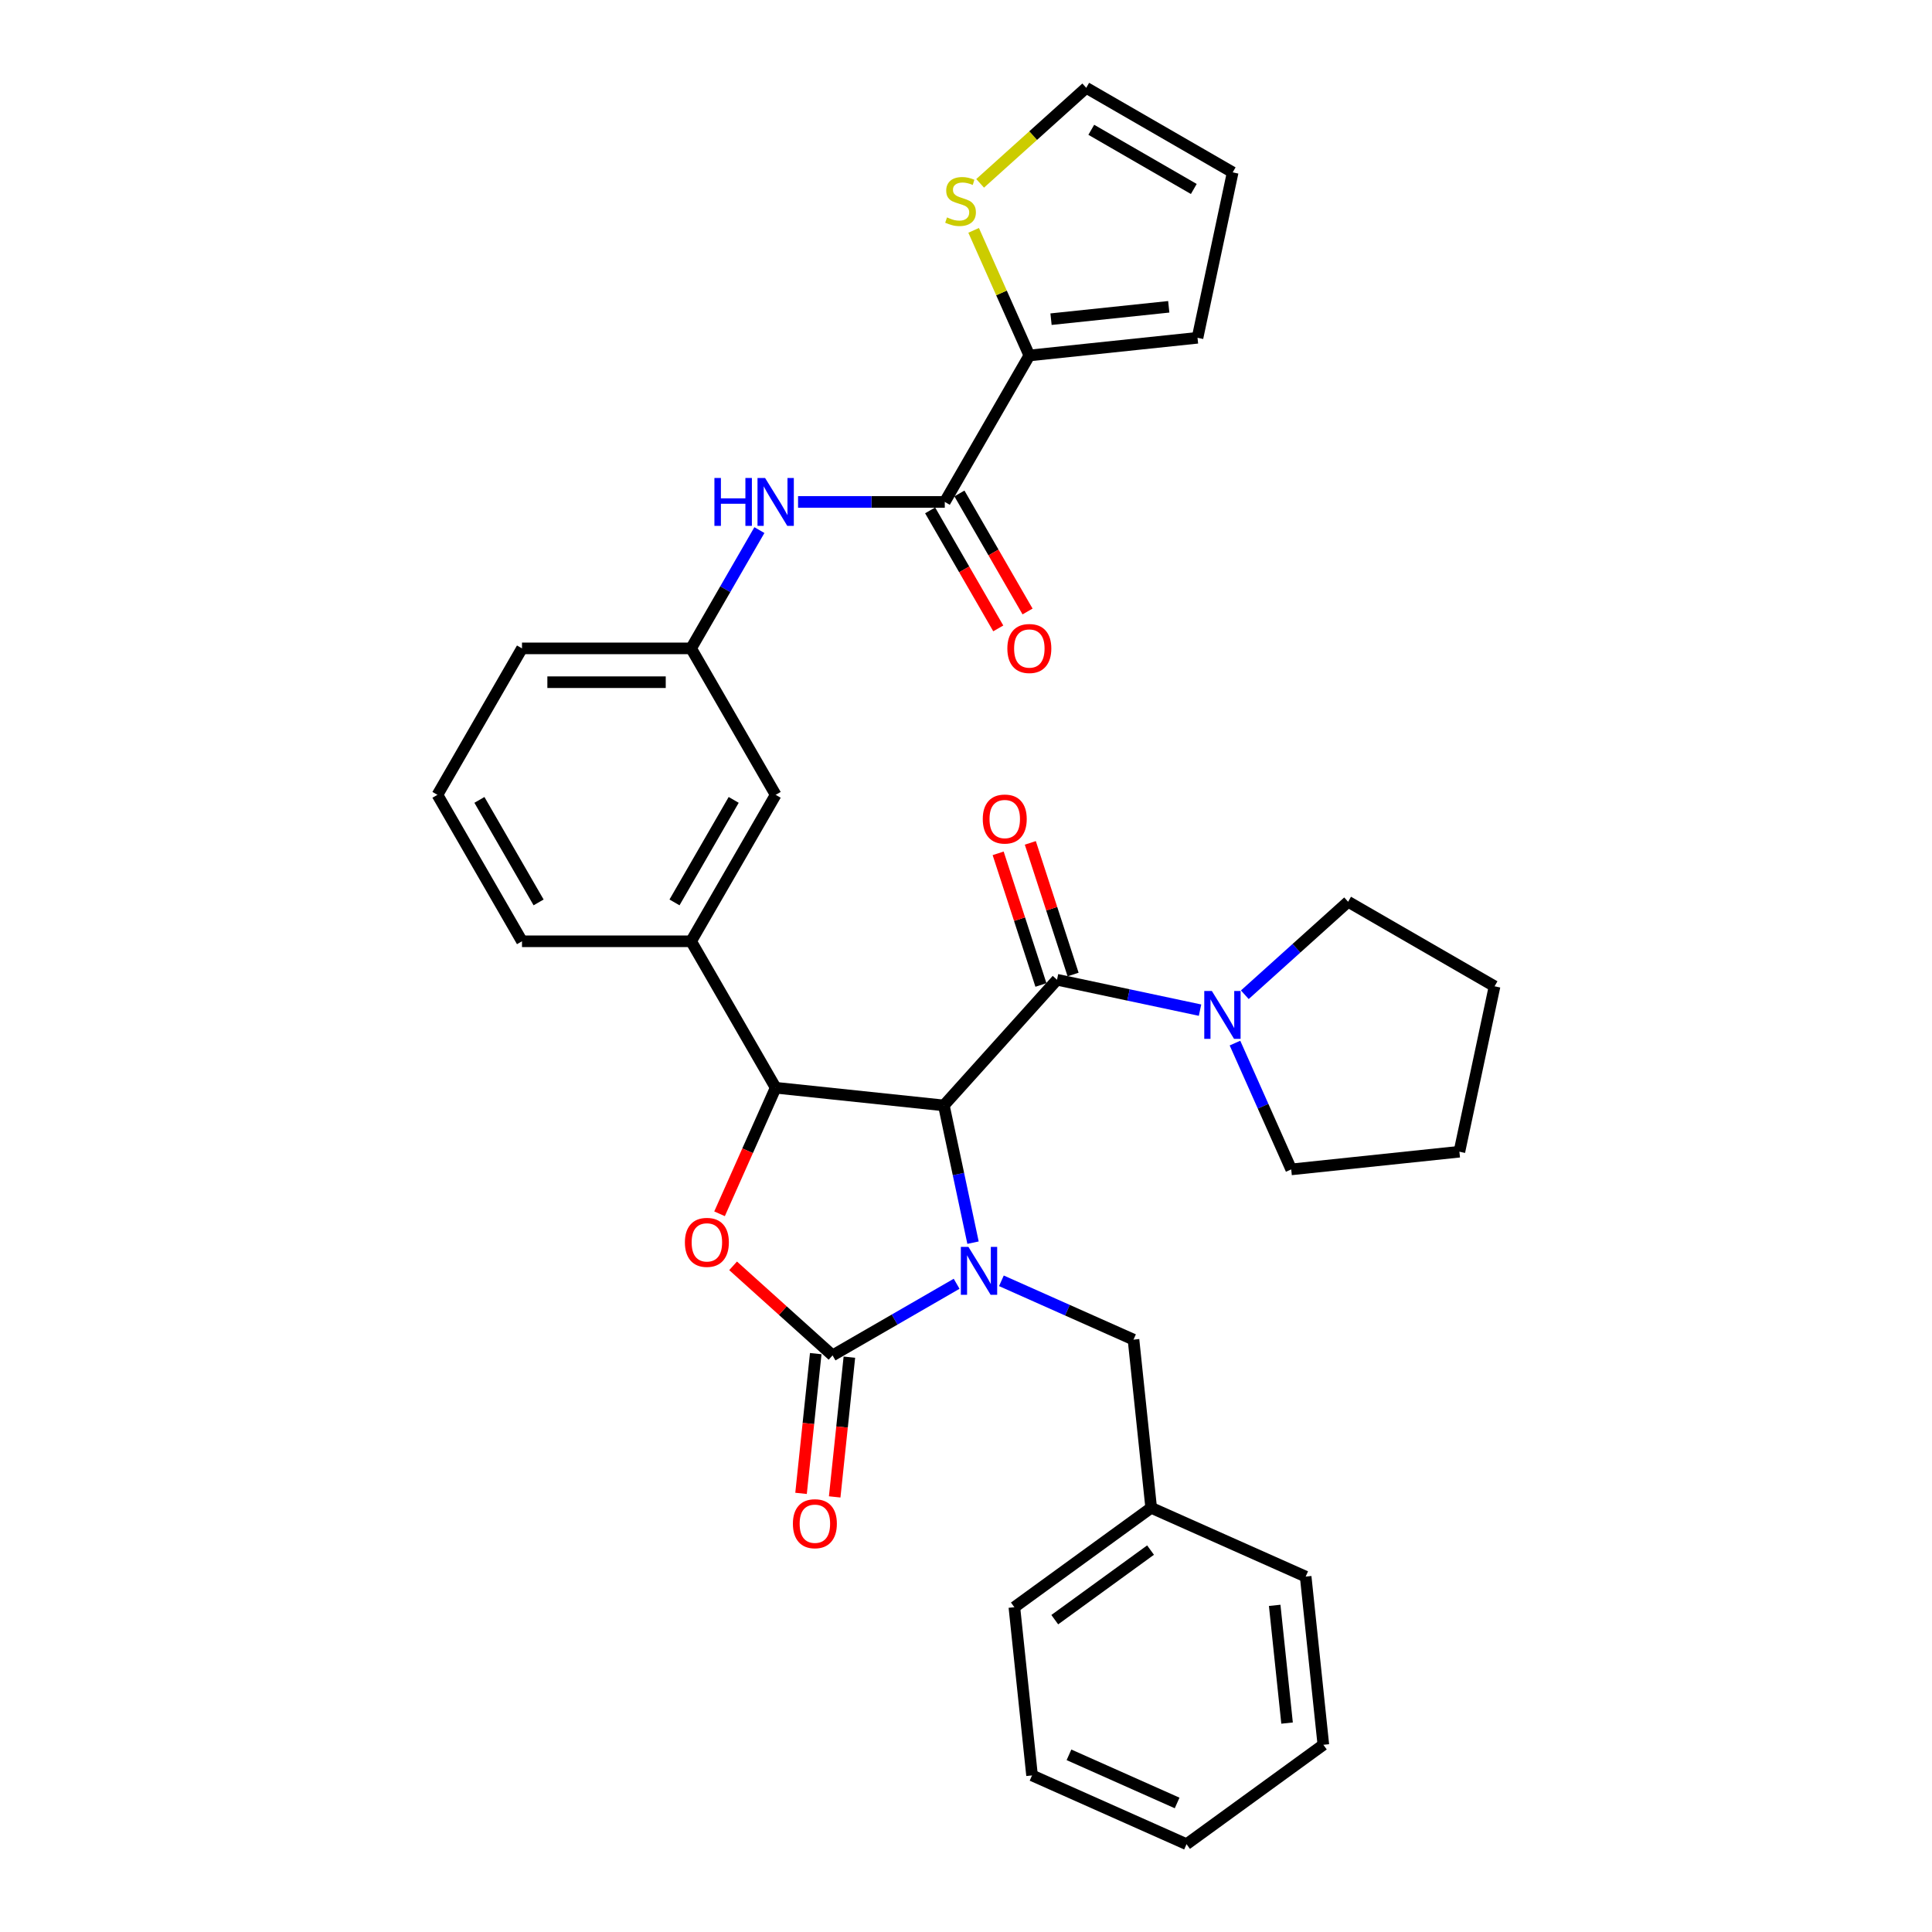<?xml version='1.0' encoding='iso-8859-1'?>
<svg version='1.1' baseProfile='full'
              xmlns='http://www.w3.org/2000/svg'
                      xmlns:rdkit='http://www.rdkit.org/xml'
                      xmlns:xlink='http://www.w3.org/1999/xlink'
                  xml:space='preserve'
width='1000px' height='1000px' viewBox='0 0 1000 1000'>
<!-- END OF HEADER -->
<rect style='opacity:1.0;fill:#FFFFFF;stroke:none' width='1000' height='1000' x='0' y='0'> </rect>
<path class='bond-0' d='M 503.636,643.202 L 496.086,607.683' style='fill:none;fill-rule:evenodd;stroke:#0000FF;stroke-width:6px;stroke-linecap:butt;stroke-linejoin:miter;stroke-opacity:1' />
<path class='bond-0' d='M 496.086,607.683 L 488.536,572.165' style='fill:none;fill-rule:evenodd;stroke:#000000;stroke-width:6px;stroke-linecap:butt;stroke-linejoin:miter;stroke-opacity:1' />
<path class='bond-1' d='M 495.146,664.476 L 463.038,683.013' style='fill:none;fill-rule:evenodd;stroke:#0000FF;stroke-width:6px;stroke-linecap:butt;stroke-linejoin:miter;stroke-opacity:1' />
<path class='bond-1' d='M 463.038,683.013 L 430.93,701.551' style='fill:none;fill-rule:evenodd;stroke:#000000;stroke-width:6px;stroke-linecap:butt;stroke-linejoin:miter;stroke-opacity:1' />
<path class='bond-10' d='M 518.325,662.945 L 552.512,678.166' style='fill:none;fill-rule:evenodd;stroke:#0000FF;stroke-width:6px;stroke-linecap:butt;stroke-linejoin:miter;stroke-opacity:1' />
<path class='bond-10' d='M 552.512,678.166 L 586.7,693.387' style='fill:none;fill-rule:evenodd;stroke:#000000;stroke-width:6px;stroke-linecap:butt;stroke-linejoin:miter;stroke-opacity:1' />
<path class='bond-2' d='M 488.536,572.165 L 401.484,563.016' style='fill:none;fill-rule:evenodd;stroke:#000000;stroke-width:6px;stroke-linecap:butt;stroke-linejoin:miter;stroke-opacity:1' />
<path class='bond-4' d='M 488.536,572.165 L 547.107,507.116' style='fill:none;fill-rule:evenodd;stroke:#000000;stroke-width:6px;stroke-linecap:butt;stroke-linejoin:miter;stroke-opacity:1' />
<path class='bond-3' d='M 430.93,701.551 L 405.189,678.374' style='fill:none;fill-rule:evenodd;stroke:#000000;stroke-width:6px;stroke-linecap:butt;stroke-linejoin:miter;stroke-opacity:1' />
<path class='bond-3' d='M 405.189,678.374 L 379.449,655.196' style='fill:none;fill-rule:evenodd;stroke:#FF0000;stroke-width:6px;stroke-linecap:butt;stroke-linejoin:miter;stroke-opacity:1' />
<path class='bond-12' d='M 422.225,700.636 L 418.424,736.801' style='fill:none;fill-rule:evenodd;stroke:#000000;stroke-width:6px;stroke-linecap:butt;stroke-linejoin:miter;stroke-opacity:1' />
<path class='bond-12' d='M 418.424,736.801 L 414.623,772.966' style='fill:none;fill-rule:evenodd;stroke:#FF0000;stroke-width:6px;stroke-linecap:butt;stroke-linejoin:miter;stroke-opacity:1' />
<path class='bond-12' d='M 439.636,702.466 L 435.834,738.631' style='fill:none;fill-rule:evenodd;stroke:#000000;stroke-width:6px;stroke-linecap:butt;stroke-linejoin:miter;stroke-opacity:1' />
<path class='bond-12' d='M 435.834,738.631 L 432.033,774.796' style='fill:none;fill-rule:evenodd;stroke:#FF0000;stroke-width:6px;stroke-linecap:butt;stroke-linejoin:miter;stroke-opacity:1' />
<path class='bond-8' d='M 401.484,563.016 L 357.718,487.21' style='fill:none;fill-rule:evenodd;stroke:#000000;stroke-width:6px;stroke-linecap:butt;stroke-linejoin:miter;stroke-opacity:1' />
<path class='bond-33' d='M 401.484,563.016 L 386.96,595.636' style='fill:none;fill-rule:evenodd;stroke:#000000;stroke-width:6px;stroke-linecap:butt;stroke-linejoin:miter;stroke-opacity:1' />
<path class='bond-33' d='M 386.96,595.636 L 372.436,628.257' style='fill:none;fill-rule:evenodd;stroke:#FF0000;stroke-width:6px;stroke-linecap:butt;stroke-linejoin:miter;stroke-opacity:1' />
<path class='bond-6' d='M 547.107,507.116 L 584.122,514.984' style='fill:none;fill-rule:evenodd;stroke:#000000;stroke-width:6px;stroke-linecap:butt;stroke-linejoin:miter;stroke-opacity:1' />
<path class='bond-6' d='M 584.122,514.984 L 621.137,522.852' style='fill:none;fill-rule:evenodd;stroke:#0000FF;stroke-width:6px;stroke-linecap:butt;stroke-linejoin:miter;stroke-opacity:1' />
<path class='bond-13' d='M 555.432,504.411 L 544.362,470.341' style='fill:none;fill-rule:evenodd;stroke:#000000;stroke-width:6px;stroke-linecap:butt;stroke-linejoin:miter;stroke-opacity:1' />
<path class='bond-13' d='M 544.362,470.341 L 533.292,436.271' style='fill:none;fill-rule:evenodd;stroke:#FF0000;stroke-width:6px;stroke-linecap:butt;stroke-linejoin:miter;stroke-opacity:1' />
<path class='bond-13' d='M 538.782,509.821 L 527.712,475.751' style='fill:none;fill-rule:evenodd;stroke:#000000;stroke-width:6px;stroke-linecap:butt;stroke-linejoin:miter;stroke-opacity:1' />
<path class='bond-13' d='M 527.712,475.751 L 516.642,441.681' style='fill:none;fill-rule:evenodd;stroke:#FF0000;stroke-width:6px;stroke-linecap:butt;stroke-linejoin:miter;stroke-opacity:1' />
<path class='bond-5' d='M 489.016,259.795 L 451.045,259.795' style='fill:none;fill-rule:evenodd;stroke:#000000;stroke-width:6px;stroke-linecap:butt;stroke-linejoin:miter;stroke-opacity:1' />
<path class='bond-5' d='M 451.045,259.795 L 413.073,259.795' style='fill:none;fill-rule:evenodd;stroke:#0000FF;stroke-width:6px;stroke-linecap:butt;stroke-linejoin:miter;stroke-opacity:1' />
<path class='bond-7' d='M 489.016,259.795 L 532.782,183.99' style='fill:none;fill-rule:evenodd;stroke:#000000;stroke-width:6px;stroke-linecap:butt;stroke-linejoin:miter;stroke-opacity:1' />
<path class='bond-17' d='M 481.435,264.172 L 499.068,294.713' style='fill:none;fill-rule:evenodd;stroke:#000000;stroke-width:6px;stroke-linecap:butt;stroke-linejoin:miter;stroke-opacity:1' />
<path class='bond-17' d='M 499.068,294.713 L 516.701,325.254' style='fill:none;fill-rule:evenodd;stroke:#FF0000;stroke-width:6px;stroke-linecap:butt;stroke-linejoin:miter;stroke-opacity:1' />
<path class='bond-17' d='M 496.597,255.418 L 514.229,285.959' style='fill:none;fill-rule:evenodd;stroke:#000000;stroke-width:6px;stroke-linecap:butt;stroke-linejoin:miter;stroke-opacity:1' />
<path class='bond-17' d='M 514.229,285.959 L 531.862,316.501' style='fill:none;fill-rule:evenodd;stroke:#FF0000;stroke-width:6px;stroke-linecap:butt;stroke-linejoin:miter;stroke-opacity:1' />
<path class='bond-21' d='M 644.316,514.88 L 671.046,490.812' style='fill:none;fill-rule:evenodd;stroke:#0000FF;stroke-width:6px;stroke-linecap:butt;stroke-linejoin:miter;stroke-opacity:1' />
<path class='bond-21' d='M 671.046,490.812 L 697.776,466.744' style='fill:none;fill-rule:evenodd;stroke:#000000;stroke-width:6px;stroke-linecap:butt;stroke-linejoin:miter;stroke-opacity:1' />
<path class='bond-22' d='M 639.219,539.898 L 653.774,572.589' style='fill:none;fill-rule:evenodd;stroke:#0000FF;stroke-width:6px;stroke-linecap:butt;stroke-linejoin:miter;stroke-opacity:1' />
<path class='bond-22' d='M 653.774,572.589 L 668.329,605.28' style='fill:none;fill-rule:evenodd;stroke:#000000;stroke-width:6px;stroke-linecap:butt;stroke-linejoin:miter;stroke-opacity:1' />
<path class='bond-11' d='M 532.782,183.99 L 518.367,151.614' style='fill:none;fill-rule:evenodd;stroke:#000000;stroke-width:6px;stroke-linecap:butt;stroke-linejoin:miter;stroke-opacity:1' />
<path class='bond-11' d='M 518.367,151.614 L 503.953,119.238' style='fill:none;fill-rule:evenodd;stroke:#CCCC00;stroke-width:6px;stroke-linecap:butt;stroke-linejoin:miter;stroke-opacity:1' />
<path class='bond-16' d='M 532.782,183.99 L 619.835,174.84' style='fill:none;fill-rule:evenodd;stroke:#000000;stroke-width:6px;stroke-linecap:butt;stroke-linejoin:miter;stroke-opacity:1' />
<path class='bond-16' d='M 544.01,165.207 L 604.947,158.802' style='fill:none;fill-rule:evenodd;stroke:#000000;stroke-width:6px;stroke-linecap:butt;stroke-linejoin:miter;stroke-opacity:1' />
<path class='bond-14' d='M 357.718,487.21 L 401.484,411.405' style='fill:none;fill-rule:evenodd;stroke:#000000;stroke-width:6px;stroke-linecap:butt;stroke-linejoin:miter;stroke-opacity:1' />
<path class='bond-14' d='M 349.121,467.086 L 379.758,414.023' style='fill:none;fill-rule:evenodd;stroke:#000000;stroke-width:6px;stroke-linecap:butt;stroke-linejoin:miter;stroke-opacity:1' />
<path class='bond-23' d='M 357.718,487.21 L 270.185,487.21' style='fill:none;fill-rule:evenodd;stroke:#000000;stroke-width:6px;stroke-linecap:butt;stroke-linejoin:miter;stroke-opacity:1' />
<path class='bond-9' d='M 393.064,274.378 L 375.391,304.989' style='fill:none;fill-rule:evenodd;stroke:#0000FF;stroke-width:6px;stroke-linecap:butt;stroke-linejoin:miter;stroke-opacity:1' />
<path class='bond-9' d='M 375.391,304.989 L 357.718,335.6' style='fill:none;fill-rule:evenodd;stroke:#000000;stroke-width:6px;stroke-linecap:butt;stroke-linejoin:miter;stroke-opacity:1' />
<path class='bond-20' d='M 586.7,693.387 L 595.85,780.44' style='fill:none;fill-rule:evenodd;stroke:#000000;stroke-width:6px;stroke-linecap:butt;stroke-linejoin:miter;stroke-opacity:1' />
<path class='bond-18' d='M 507.316,94.898 L 534.772,70.176' style='fill:none;fill-rule:evenodd;stroke:#CCCC00;stroke-width:6px;stroke-linecap:butt;stroke-linejoin:miter;stroke-opacity:1' />
<path class='bond-18' d='M 534.772,70.176 L 562.229,45.455' style='fill:none;fill-rule:evenodd;stroke:#000000;stroke-width:6px;stroke-linecap:butt;stroke-linejoin:miter;stroke-opacity:1' />
<path class='bond-15' d='M 401.484,411.405 L 357.718,335.6' style='fill:none;fill-rule:evenodd;stroke:#000000;stroke-width:6px;stroke-linecap:butt;stroke-linejoin:miter;stroke-opacity:1' />
<path class='bond-25' d='M 357.718,335.6 L 270.185,335.6' style='fill:none;fill-rule:evenodd;stroke:#000000;stroke-width:6px;stroke-linecap:butt;stroke-linejoin:miter;stroke-opacity:1' />
<path class='bond-25' d='M 344.588,353.107 L 283.315,353.107' style='fill:none;fill-rule:evenodd;stroke:#000000;stroke-width:6px;stroke-linecap:butt;stroke-linejoin:miter;stroke-opacity:1' />
<path class='bond-19' d='M 619.835,174.84 L 638.034,89.221' style='fill:none;fill-rule:evenodd;stroke:#000000;stroke-width:6px;stroke-linecap:butt;stroke-linejoin:miter;stroke-opacity:1' />
<path class='bond-37' d='M 562.229,45.455 L 638.034,89.221' style='fill:none;fill-rule:evenodd;stroke:#000000;stroke-width:6px;stroke-linecap:butt;stroke-linejoin:miter;stroke-opacity:1' />
<path class='bond-37' d='M 564.846,67.18 L 617.91,97.817' style='fill:none;fill-rule:evenodd;stroke:#000000;stroke-width:6px;stroke-linecap:butt;stroke-linejoin:miter;stroke-opacity:1' />
<path class='bond-26' d='M 595.85,780.44 L 525.035,831.89' style='fill:none;fill-rule:evenodd;stroke:#000000;stroke-width:6px;stroke-linecap:butt;stroke-linejoin:miter;stroke-opacity:1' />
<path class='bond-26' d='M 595.518,802.321 L 545.947,838.336' style='fill:none;fill-rule:evenodd;stroke:#000000;stroke-width:6px;stroke-linecap:butt;stroke-linejoin:miter;stroke-opacity:1' />
<path class='bond-27' d='M 595.85,780.44 L 675.814,816.043' style='fill:none;fill-rule:evenodd;stroke:#000000;stroke-width:6px;stroke-linecap:butt;stroke-linejoin:miter;stroke-opacity:1' />
<path class='bond-29' d='M 697.776,466.744 L 773.581,510.511' style='fill:none;fill-rule:evenodd;stroke:#000000;stroke-width:6px;stroke-linecap:butt;stroke-linejoin:miter;stroke-opacity:1' />
<path class='bond-28' d='M 668.329,605.28 L 755.382,596.13' style='fill:none;fill-rule:evenodd;stroke:#000000;stroke-width:6px;stroke-linecap:butt;stroke-linejoin:miter;stroke-opacity:1' />
<path class='bond-24' d='M 270.185,487.21 L 226.419,411.405' style='fill:none;fill-rule:evenodd;stroke:#000000;stroke-width:6px;stroke-linecap:butt;stroke-linejoin:miter;stroke-opacity:1' />
<path class='bond-24' d='M 278.781,467.086 L 248.145,414.023' style='fill:none;fill-rule:evenodd;stroke:#000000;stroke-width:6px;stroke-linecap:butt;stroke-linejoin:miter;stroke-opacity:1' />
<path class='bond-36' d='M 226.419,411.405 L 270.185,335.6' style='fill:none;fill-rule:evenodd;stroke:#000000;stroke-width:6px;stroke-linecap:butt;stroke-linejoin:miter;stroke-opacity:1' />
<path class='bond-30' d='M 525.035,831.89 L 534.184,918.943' style='fill:none;fill-rule:evenodd;stroke:#000000;stroke-width:6px;stroke-linecap:butt;stroke-linejoin:miter;stroke-opacity:1' />
<path class='bond-31' d='M 675.814,816.043 L 684.964,903.095' style='fill:none;fill-rule:evenodd;stroke:#000000;stroke-width:6px;stroke-linecap:butt;stroke-linejoin:miter;stroke-opacity:1' />
<path class='bond-31' d='M 659.776,830.93 L 666.181,891.867' style='fill:none;fill-rule:evenodd;stroke:#000000;stroke-width:6px;stroke-linecap:butt;stroke-linejoin:miter;stroke-opacity:1' />
<path class='bond-35' d='M 755.382,596.13 L 773.581,510.511' style='fill:none;fill-rule:evenodd;stroke:#000000;stroke-width:6px;stroke-linecap:butt;stroke-linejoin:miter;stroke-opacity:1' />
<path class='bond-32' d='M 534.184,918.943 L 614.149,954.545' style='fill:none;fill-rule:evenodd;stroke:#000000;stroke-width:6px;stroke-linecap:butt;stroke-linejoin:miter;stroke-opacity:1' />
<path class='bond-32' d='M 553.3,908.29 L 609.275,933.212' style='fill:none;fill-rule:evenodd;stroke:#000000;stroke-width:6px;stroke-linecap:butt;stroke-linejoin:miter;stroke-opacity:1' />
<path class='bond-34' d='M 684.964,903.095 L 614.149,954.545' style='fill:none;fill-rule:evenodd;stroke:#000000;stroke-width:6px;stroke-linecap:butt;stroke-linejoin:miter;stroke-opacity:1' />
<path  class='atom-0' d='M 501.256 645.39
L 509.379 658.52
Q 510.184 659.815, 511.48 662.161
Q 512.775 664.507, 512.845 664.647
L 512.845 645.39
L 516.136 645.39
L 516.136 670.179
L 512.74 670.179
L 504.022 655.824
Q 503.007 654.143, 501.921 652.218
Q 500.871 650.292, 500.556 649.697
L 500.556 670.179
L 497.335 670.179
L 497.335 645.39
L 501.256 645.39
' fill='#0000FF'/>
<path  class='atom-4' d='M 354.502 643.05
Q 354.502 637.098, 357.443 633.772
Q 360.384 630.446, 365.881 630.446
Q 371.378 630.446, 374.319 633.772
Q 377.26 637.098, 377.26 643.05
Q 377.26 649.072, 374.284 652.504
Q 371.308 655.9, 365.881 655.9
Q 360.419 655.9, 357.443 652.504
Q 354.502 649.108, 354.502 643.05
M 365.881 653.099
Q 369.663 653.099, 371.693 650.578
Q 373.759 648.022, 373.759 643.05
Q 373.759 638.183, 371.693 635.733
Q 369.663 633.247, 365.881 633.247
Q 362.1 633.247, 360.034 635.698
Q 358.003 638.148, 358.003 643.05
Q 358.003 648.057, 360.034 650.578
Q 362.1 653.099, 365.881 653.099
' fill='#FF0000'/>
<path  class='atom-7' d='M 627.247 512.92
L 635.37 526.05
Q 636.175 527.346, 637.471 529.692
Q 638.766 532.037, 638.836 532.178
L 638.836 512.92
L 642.127 512.92
L 642.127 537.71
L 638.731 537.71
L 630.013 523.354
Q 628.998 521.674, 627.912 519.748
Q 626.862 517.822, 626.547 517.227
L 626.547 537.71
L 623.326 537.71
L 623.326 512.92
L 627.247 512.92
' fill='#0000FF'/>
<path  class='atom-10' d='M 369.78 247.4
L 373.141 247.4
L 373.141 257.939
L 385.815 257.939
L 385.815 247.4
L 389.177 247.4
L 389.177 272.189
L 385.815 272.189
L 385.815 260.74
L 373.141 260.74
L 373.141 272.189
L 369.78 272.189
L 369.78 247.4
' fill='#0000FF'/>
<path  class='atom-10' d='M 396.004 247.4
L 404.127 260.53
Q 404.933 261.826, 406.228 264.172
Q 407.523 266.517, 407.593 266.657
L 407.593 247.4
L 410.885 247.4
L 410.885 272.189
L 407.488 272.189
L 398.77 257.834
Q 397.755 256.154, 396.669 254.228
Q 395.619 252.302, 395.304 251.707
L 395.304 272.189
L 392.083 272.189
L 392.083 247.4
L 396.004 247.4
' fill='#0000FF'/>
<path  class='atom-12' d='M 490.177 112.533
Q 490.457 112.638, 491.613 113.128
Q 492.768 113.619, 494.028 113.934
Q 495.324 114.214, 496.584 114.214
Q 498.93 114.214, 500.296 113.093
Q 501.661 111.938, 501.661 109.942
Q 501.661 108.577, 500.961 107.736
Q 500.296 106.896, 499.245 106.441
Q 498.195 105.986, 496.444 105.461
Q 494.238 104.795, 492.908 104.165
Q 491.613 103.535, 490.667 102.204
Q 489.757 100.874, 489.757 98.633
Q 489.757 95.517, 491.858 93.591
Q 493.993 91.665, 498.195 91.665
Q 501.066 91.665, 504.322 93.031
L 503.517 95.727
Q 500.541 94.501, 498.3 94.501
Q 495.884 94.501, 494.554 95.517
Q 493.223 96.497, 493.258 98.213
Q 493.258 99.543, 493.923 100.349
Q 494.624 101.154, 495.604 101.609
Q 496.619 102.064, 498.3 102.59
Q 500.541 103.29, 501.871 103.99
Q 503.202 104.69, 504.147 106.126
Q 505.127 107.526, 505.127 109.942
Q 505.127 113.374, 502.817 115.229
Q 500.541 117.05, 496.724 117.05
Q 494.519 117.05, 492.838 116.56
Q 491.192 116.105, 489.232 115.299
L 490.177 112.533
' fill='#CCCC00'/>
<path  class='atom-13' d='M 410.402 788.674
Q 410.402 782.721, 413.343 779.395
Q 416.284 776.069, 421.781 776.069
Q 427.278 776.069, 430.219 779.395
Q 433.16 782.721, 433.16 788.674
Q 433.16 794.696, 430.184 798.127
Q 427.208 801.523, 421.781 801.523
Q 416.319 801.523, 413.343 798.127
Q 410.402 794.731, 410.402 788.674
M 421.781 798.722
Q 425.562 798.722, 427.593 796.201
Q 429.659 793.645, 429.659 788.674
Q 429.659 783.807, 427.593 781.356
Q 425.562 778.87, 421.781 778.87
Q 417.999 778.87, 415.934 781.321
Q 413.903 783.772, 413.903 788.674
Q 413.903 793.68, 415.934 796.201
Q 417.999 798.722, 421.781 798.722
' fill='#FF0000'/>
<path  class='atom-14' d='M 508.679 423.938
Q 508.679 417.986, 511.62 414.66
Q 514.561 411.333, 520.058 411.333
Q 525.555 411.333, 528.496 414.66
Q 531.437 417.986, 531.437 423.938
Q 531.437 429.96, 528.461 433.391
Q 525.485 436.788, 520.058 436.788
Q 514.596 436.788, 511.62 433.391
Q 508.679 429.995, 508.679 423.938
M 520.058 433.987
Q 523.839 433.987, 525.87 431.466
Q 527.936 428.91, 527.936 423.938
Q 527.936 419.071, 525.87 416.62
Q 523.839 414.134, 520.058 414.134
Q 516.277 414.134, 514.211 416.585
Q 512.18 419.036, 512.18 423.938
Q 512.18 428.945, 514.211 431.466
Q 516.277 433.987, 520.058 433.987
' fill='#FF0000'/>
<path  class='atom-18' d='M 521.403 335.67
Q 521.403 329.718, 524.344 326.392
Q 527.285 323.065, 532.782 323.065
Q 538.279 323.065, 541.22 326.392
Q 544.161 329.718, 544.161 335.67
Q 544.161 341.692, 541.185 345.124
Q 538.209 348.52, 532.782 348.52
Q 527.32 348.52, 524.344 345.124
Q 521.403 341.727, 521.403 335.67
M 532.782 345.719
Q 536.564 345.719, 538.594 343.198
Q 540.66 340.642, 540.66 335.67
Q 540.66 330.803, 538.594 328.352
Q 536.564 325.866, 532.782 325.866
Q 529.001 325.866, 526.935 328.317
Q 524.904 330.768, 524.904 335.67
Q 524.904 340.677, 526.935 343.198
Q 529.001 345.719, 532.782 345.719
' fill='#FF0000'/>
</svg>
